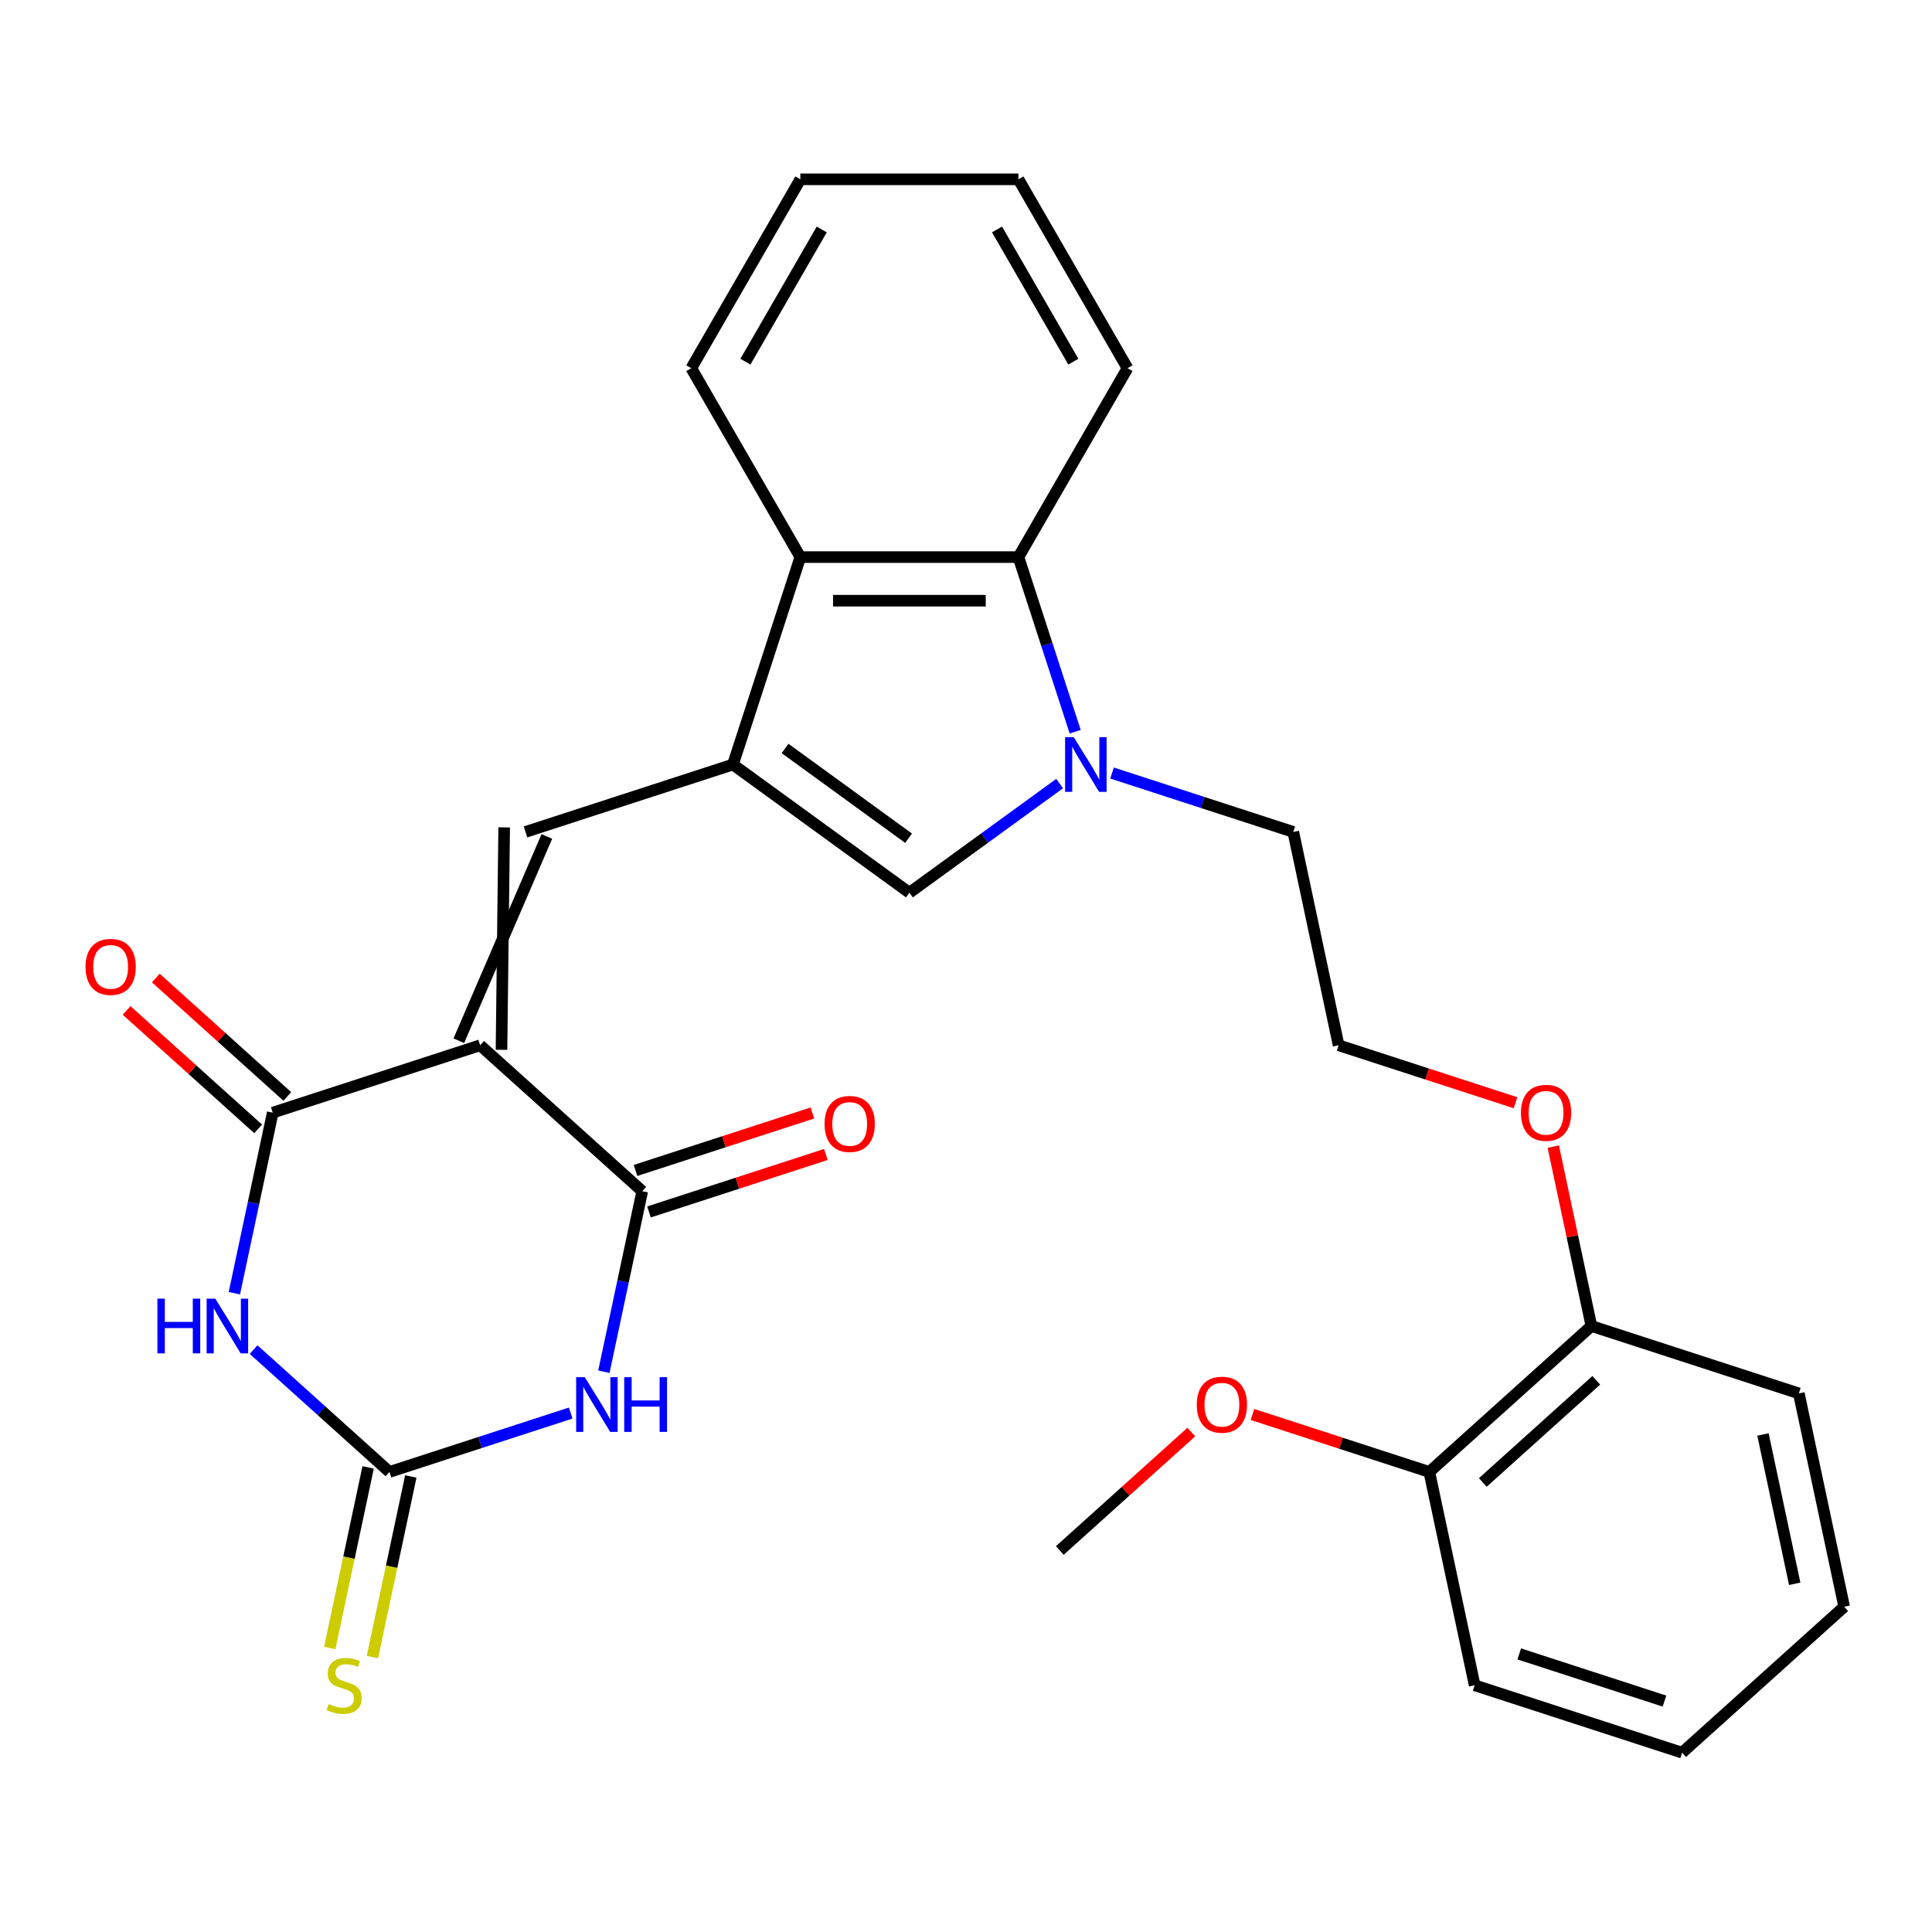 <?xml version='1.0' encoding='iso-8859-1'?>
<svg version='1.1' baseProfile='full'
              xmlns='http://www.w3.org/2000/svg'
                      xmlns:rdkit='http://www.rdkit.org/xml'
                      xmlns:xlink='http://www.w3.org/1999/xlink'
                  xml:space='preserve'
width='1000px' height='1000px' viewBox='0 0 1000 1000'>
<!-- END OF HEADER -->
<rect style='opacity:1.0;fill:#FFFFFF;stroke:none' width='1000' height='1000' x='0' y='0'> </rect>
<path class='bond-2' d='M 248.532,541.025 L 141.166,575.911' style='fill:none;fill-rule:evenodd;stroke:#000000;stroke-width:6px;stroke-linecap:butt;stroke-linejoin:miter;stroke-opacity:1' />
<path class='bond-3' d='M 248.532,541.025 L 332.427,616.565' style='fill:none;fill-rule:evenodd;stroke:#000000;stroke-width:6px;stroke-linecap:butt;stroke-linejoin:miter;stroke-opacity:1' />
<path class='bond-6' d='M 259.574,543.373 L 260.961,428.254' style='fill:none;fill-rule:evenodd;stroke:#000000;stroke-width:6px;stroke-linecap:butt;stroke-linejoin:miter;stroke-opacity:1' />
<path class='bond-6' d='M 237.489,538.678 L 283.046,432.948' style='fill:none;fill-rule:evenodd;stroke:#000000;stroke-width:6px;stroke-linecap:butt;stroke-linejoin:miter;stroke-opacity:1' />
<path class='bond-0' d='M 121.304,669.353 L 131.235,622.632' style='fill:none;fill-rule:evenodd;stroke:#0000FF;stroke-width:6px;stroke-linecap:butt;stroke-linejoin:miter;stroke-opacity:1' />
<path class='bond-0' d='M 131.235,622.632 L 141.166,575.911' style='fill:none;fill-rule:evenodd;stroke:#000000;stroke-width:6px;stroke-linecap:butt;stroke-linejoin:miter;stroke-opacity:1' />
<path class='bond-29' d='M 131.256,698.547 L 166.423,730.211' style='fill:none;fill-rule:evenodd;stroke:#0000FF;stroke-width:6px;stroke-linecap:butt;stroke-linejoin:miter;stroke-opacity:1' />
<path class='bond-29' d='M 166.423,730.211 L 201.589,761.875' style='fill:none;fill-rule:evenodd;stroke:#000000;stroke-width:6px;stroke-linecap:butt;stroke-linejoin:miter;stroke-opacity:1' />
<path class='bond-1' d='M 312.565,710.007 L 322.496,663.286' style='fill:none;fill-rule:evenodd;stroke:#0000FF;stroke-width:6px;stroke-linecap:butt;stroke-linejoin:miter;stroke-opacity:1' />
<path class='bond-1' d='M 322.496,663.286 L 332.427,616.565' style='fill:none;fill-rule:evenodd;stroke:#000000;stroke-width:6px;stroke-linecap:butt;stroke-linejoin:miter;stroke-opacity:1' />
<path class='bond-5' d='M 295.393,731.396 L 248.491,746.635' style='fill:none;fill-rule:evenodd;stroke:#0000FF;stroke-width:6px;stroke-linecap:butt;stroke-linejoin:miter;stroke-opacity:1' />
<path class='bond-5' d='M 248.491,746.635 L 201.589,761.875' style='fill:none;fill-rule:evenodd;stroke:#000000;stroke-width:6px;stroke-linecap:butt;stroke-linejoin:miter;stroke-opacity:1' />
<path class='bond-13' d='M 148.719,567.521 L 114.683,536.875' style='fill:none;fill-rule:evenodd;stroke:#000000;stroke-width:6px;stroke-linecap:butt;stroke-linejoin:miter;stroke-opacity:1' />
<path class='bond-13' d='M 114.683,536.875 L 80.647,506.229' style='fill:none;fill-rule:evenodd;stroke:#FF0000;stroke-width:6px;stroke-linecap:butt;stroke-linejoin:miter;stroke-opacity:1' />
<path class='bond-13' d='M 133.612,584.3 L 99.575,553.654' style='fill:none;fill-rule:evenodd;stroke:#000000;stroke-width:6px;stroke-linecap:butt;stroke-linejoin:miter;stroke-opacity:1' />
<path class='bond-13' d='M 99.575,553.654 L 65.539,523.008' style='fill:none;fill-rule:evenodd;stroke:#FF0000;stroke-width:6px;stroke-linecap:butt;stroke-linejoin:miter;stroke-opacity:1' />
<path class='bond-12' d='M 335.915,627.301 L 381.687,612.429' style='fill:none;fill-rule:evenodd;stroke:#000000;stroke-width:6px;stroke-linecap:butt;stroke-linejoin:miter;stroke-opacity:1' />
<path class='bond-12' d='M 381.687,612.429 L 427.459,597.557' style='fill:none;fill-rule:evenodd;stroke:#FF0000;stroke-width:6px;stroke-linecap:butt;stroke-linejoin:miter;stroke-opacity:1' />
<path class='bond-12' d='M 328.938,605.828 L 374.71,590.956' style='fill:none;fill-rule:evenodd;stroke:#000000;stroke-width:6px;stroke-linecap:butt;stroke-linejoin:miter;stroke-opacity:1' />
<path class='bond-12' d='M 374.71,590.956 L 420.482,576.084' style='fill:none;fill-rule:evenodd;stroke:#FF0000;stroke-width:6px;stroke-linecap:butt;stroke-linejoin:miter;stroke-opacity:1' />
<path class='bond-4' d='M 379.37,395.715 L 272.003,430.601' style='fill:none;fill-rule:evenodd;stroke:#000000;stroke-width:6px;stroke-linecap:butt;stroke-linejoin:miter;stroke-opacity:1' />
<path class='bond-8' d='M 379.37,395.715 L 470.701,462.071' style='fill:none;fill-rule:evenodd;stroke:#000000;stroke-width:6px;stroke-linecap:butt;stroke-linejoin:miter;stroke-opacity:1' />
<path class='bond-8' d='M 406.341,387.403 L 470.272,433.852' style='fill:none;fill-rule:evenodd;stroke:#000000;stroke-width:6px;stroke-linecap:butt;stroke-linejoin:miter;stroke-opacity:1' />
<path class='bond-9' d='M 379.37,395.715 L 414.255,288.349' style='fill:none;fill-rule:evenodd;stroke:#000000;stroke-width:6px;stroke-linecap:butt;stroke-linejoin:miter;stroke-opacity:1' />
<path class='bond-11' d='M 190.546,759.528 L 180.611,806.269' style='fill:none;fill-rule:evenodd;stroke:#000000;stroke-width:6px;stroke-linecap:butt;stroke-linejoin:miter;stroke-opacity:1' />
<path class='bond-11' d='M 180.611,806.269 L 170.676,853.01' style='fill:none;fill-rule:evenodd;stroke:#CCCC00;stroke-width:6px;stroke-linecap:butt;stroke-linejoin:miter;stroke-opacity:1' />
<path class='bond-11' d='M 212.631,764.222 L 202.696,810.963' style='fill:none;fill-rule:evenodd;stroke:#000000;stroke-width:6px;stroke-linecap:butt;stroke-linejoin:miter;stroke-opacity:1' />
<path class='bond-11' d='M 202.696,810.963 L 192.761,857.704' style='fill:none;fill-rule:evenodd;stroke:#CCCC00;stroke-width:6px;stroke-linecap:butt;stroke-linejoin:miter;stroke-opacity:1' />
<path class='bond-7' d='M 548.47,405.569 L 509.585,433.82' style='fill:none;fill-rule:evenodd;stroke:#0000FF;stroke-width:6px;stroke-linecap:butt;stroke-linejoin:miter;stroke-opacity:1' />
<path class='bond-7' d='M 509.585,433.82 L 470.701,462.071' style='fill:none;fill-rule:evenodd;stroke:#000000;stroke-width:6px;stroke-linecap:butt;stroke-linejoin:miter;stroke-opacity:1' />
<path class='bond-16' d='M 575.594,400.122 L 622.496,415.361' style='fill:none;fill-rule:evenodd;stroke:#0000FF;stroke-width:6px;stroke-linecap:butt;stroke-linejoin:miter;stroke-opacity:1' />
<path class='bond-16' d='M 622.496,415.361 L 669.398,430.601' style='fill:none;fill-rule:evenodd;stroke:#000000;stroke-width:6px;stroke-linecap:butt;stroke-linejoin:miter;stroke-opacity:1' />
<path class='bond-30' d='M 556.514,378.733 L 541.83,333.541' style='fill:none;fill-rule:evenodd;stroke:#0000FF;stroke-width:6px;stroke-linecap:butt;stroke-linejoin:miter;stroke-opacity:1' />
<path class='bond-30' d='M 541.83,333.541 L 527.147,288.349' style='fill:none;fill-rule:evenodd;stroke:#000000;stroke-width:6px;stroke-linecap:butt;stroke-linejoin:miter;stroke-opacity:1' />
<path class='bond-10' d='M 414.255,288.349 L 527.147,288.349' style='fill:none;fill-rule:evenodd;stroke:#000000;stroke-width:6px;stroke-linecap:butt;stroke-linejoin:miter;stroke-opacity:1' />
<path class='bond-10' d='M 431.189,310.927 L 510.213,310.927' style='fill:none;fill-rule:evenodd;stroke:#000000;stroke-width:6px;stroke-linecap:butt;stroke-linejoin:miter;stroke-opacity:1' />
<path class='bond-21' d='M 414.255,288.349 L 357.809,190.582' style='fill:none;fill-rule:evenodd;stroke:#000000;stroke-width:6px;stroke-linecap:butt;stroke-linejoin:miter;stroke-opacity:1' />
<path class='bond-20' d='M 527.147,288.349 L 583.592,190.582' style='fill:none;fill-rule:evenodd;stroke:#000000;stroke-width:6px;stroke-linecap:butt;stroke-linejoin:miter;stroke-opacity:1' />
<path class='bond-14' d='M 823.708,686.336 L 813.841,639.914' style='fill:none;fill-rule:evenodd;stroke:#000000;stroke-width:6px;stroke-linecap:butt;stroke-linejoin:miter;stroke-opacity:1' />
<path class='bond-14' d='M 813.841,639.914 L 803.973,593.493' style='fill:none;fill-rule:evenodd;stroke:#FF0000;stroke-width:6px;stroke-linecap:butt;stroke-linejoin:miter;stroke-opacity:1' />
<path class='bond-15' d='M 823.708,686.336 L 739.813,761.875' style='fill:none;fill-rule:evenodd;stroke:#000000;stroke-width:6px;stroke-linecap:butt;stroke-linejoin:miter;stroke-opacity:1' />
<path class='bond-15' d='M 826.231,714.445 L 767.505,767.323' style='fill:none;fill-rule:evenodd;stroke:#000000;stroke-width:6px;stroke-linecap:butt;stroke-linejoin:miter;stroke-opacity:1' />
<path class='bond-22' d='M 823.708,686.336 L 931.074,721.221' style='fill:none;fill-rule:evenodd;stroke:#000000;stroke-width:6px;stroke-linecap:butt;stroke-linejoin:miter;stroke-opacity:1' />
<path class='bond-18' d='M 739.813,761.875 L 694.041,747.003' style='fill:none;fill-rule:evenodd;stroke:#000000;stroke-width:6px;stroke-linecap:butt;stroke-linejoin:miter;stroke-opacity:1' />
<path class='bond-18' d='M 694.041,747.003 L 648.269,732.13' style='fill:none;fill-rule:evenodd;stroke:#FF0000;stroke-width:6px;stroke-linecap:butt;stroke-linejoin:miter;stroke-opacity:1' />
<path class='bond-23' d='M 739.813,761.875 L 763.284,872.299' style='fill:none;fill-rule:evenodd;stroke:#000000;stroke-width:6px;stroke-linecap:butt;stroke-linejoin:miter;stroke-opacity:1' />
<path class='bond-19' d='M 669.398,430.601 L 692.87,541.025' style='fill:none;fill-rule:evenodd;stroke:#000000;stroke-width:6px;stroke-linecap:butt;stroke-linejoin:miter;stroke-opacity:1' />
<path class='bond-17' d='M 784.414,570.77 L 738.642,555.898' style='fill:none;fill-rule:evenodd;stroke:#FF0000;stroke-width:6px;stroke-linecap:butt;stroke-linejoin:miter;stroke-opacity:1' />
<path class='bond-17' d='M 738.642,555.898 L 692.87,541.025' style='fill:none;fill-rule:evenodd;stroke:#000000;stroke-width:6px;stroke-linecap:butt;stroke-linejoin:miter;stroke-opacity:1' />
<path class='bond-24' d='M 616.624,741.236 L 582.588,771.882' style='fill:none;fill-rule:evenodd;stroke:#FF0000;stroke-width:6px;stroke-linecap:butt;stroke-linejoin:miter;stroke-opacity:1' />
<path class='bond-24' d='M 582.588,771.882 L 548.552,802.529' style='fill:none;fill-rule:evenodd;stroke:#000000;stroke-width:6px;stroke-linecap:butt;stroke-linejoin:miter;stroke-opacity:1' />
<path class='bond-31' d='M 583.592,190.582 L 527.147,92.815' style='fill:none;fill-rule:evenodd;stroke:#000000;stroke-width:6px;stroke-linecap:butt;stroke-linejoin:miter;stroke-opacity:1' />
<path class='bond-31' d='M 555.572,187.206 L 516.06,118.769' style='fill:none;fill-rule:evenodd;stroke:#000000;stroke-width:6px;stroke-linecap:butt;stroke-linejoin:miter;stroke-opacity:1' />
<path class='bond-25' d='M 357.809,190.582 L 414.255,92.815' style='fill:none;fill-rule:evenodd;stroke:#000000;stroke-width:6px;stroke-linecap:butt;stroke-linejoin:miter;stroke-opacity:1' />
<path class='bond-25' d='M 385.83,187.206 L 425.342,118.769' style='fill:none;fill-rule:evenodd;stroke:#000000;stroke-width:6px;stroke-linecap:butt;stroke-linejoin:miter;stroke-opacity:1' />
<path class='bond-27' d='M 931.074,721.221 L 954.545,831.646' style='fill:none;fill-rule:evenodd;stroke:#000000;stroke-width:6px;stroke-linecap:butt;stroke-linejoin:miter;stroke-opacity:1' />
<path class='bond-27' d='M 912.51,742.479 L 928.94,819.776' style='fill:none;fill-rule:evenodd;stroke:#000000;stroke-width:6px;stroke-linecap:butt;stroke-linejoin:miter;stroke-opacity:1' />
<path class='bond-32' d='M 763.284,872.299 L 870.651,907.185' style='fill:none;fill-rule:evenodd;stroke:#000000;stroke-width:6px;stroke-linecap:butt;stroke-linejoin:miter;stroke-opacity:1' />
<path class='bond-32' d='M 786.366,856.059 L 861.523,880.479' style='fill:none;fill-rule:evenodd;stroke:#000000;stroke-width:6px;stroke-linecap:butt;stroke-linejoin:miter;stroke-opacity:1' />
<path class='bond-26' d='M 414.255,92.815 L 527.147,92.815' style='fill:none;fill-rule:evenodd;stroke:#000000;stroke-width:6px;stroke-linecap:butt;stroke-linejoin:miter;stroke-opacity:1' />
<path class='bond-28' d='M 954.545,831.646 L 870.651,907.185' style='fill:none;fill-rule:evenodd;stroke:#000000;stroke-width:6px;stroke-linecap:butt;stroke-linejoin:miter;stroke-opacity:1' />
<path  class='atom-1' d='M 81.474 672.176
L 85.314 672.176
L 85.314 684.216
L 99.794 684.216
L 99.794 672.176
L 103.634 672.176
L 103.634 700.496
L 99.794 700.496
L 99.794 687.416
L 85.314 687.416
L 85.314 700.496
L 81.474 700.496
L 81.474 672.176
' fill='#0000FF'/>
<path  class='atom-1' d='M 111.434 672.176
L 120.714 687.176
Q 121.634 688.656, 123.114 691.336
Q 124.594 694.016, 124.674 694.176
L 124.674 672.176
L 128.434 672.176
L 128.434 700.496
L 124.554 700.496
L 114.594 684.096
Q 113.434 682.176, 112.194 679.976
Q 110.994 677.776, 110.634 677.096
L 110.634 700.496
L 106.954 700.496
L 106.954 672.176
L 111.434 672.176
' fill='#0000FF'/>
<path  class='atom-2' d='M 302.695 712.829
L 311.975 727.829
Q 312.895 729.309, 314.375 731.989
Q 315.855 734.669, 315.935 734.829
L 315.935 712.829
L 319.695 712.829
L 319.695 741.149
L 315.815 741.149
L 305.855 724.749
Q 304.695 722.829, 303.455 720.629
Q 302.255 718.429, 301.895 717.749
L 301.895 741.149
L 298.215 741.149
L 298.215 712.829
L 302.695 712.829
' fill='#0000FF'/>
<path  class='atom-2' d='M 323.095 712.829
L 326.935 712.829
L 326.935 724.869
L 341.415 724.869
L 341.415 712.829
L 345.255 712.829
L 345.255 741.149
L 341.415 741.149
L 341.415 728.069
L 326.935 728.069
L 326.935 741.149
L 323.095 741.149
L 323.095 712.829
' fill='#0000FF'/>
<path  class='atom-8' d='M 555.772 381.555
L 565.052 396.555
Q 565.972 398.035, 567.452 400.715
Q 568.932 403.395, 569.012 403.555
L 569.012 381.555
L 572.772 381.555
L 572.772 409.875
L 568.892 409.875
L 558.932 393.475
Q 557.772 391.555, 556.532 389.355
Q 555.332 387.155, 554.972 386.475
L 554.972 409.875
L 551.292 409.875
L 551.292 381.555
L 555.772 381.555
' fill='#0000FF'/>
<path  class='atom-12' d='M 170.117 882.019
Q 170.437 882.139, 171.757 882.699
Q 173.077 883.259, 174.517 883.619
Q 175.997 883.939, 177.437 883.939
Q 180.117 883.939, 181.677 882.659
Q 183.237 881.339, 183.237 879.059
Q 183.237 877.499, 182.437 876.539
Q 181.677 875.579, 180.477 875.059
Q 179.277 874.539, 177.277 873.939
Q 174.757 873.179, 173.237 872.459
Q 171.757 871.739, 170.677 870.219
Q 169.637 868.699, 169.637 866.139
Q 169.637 862.579, 172.037 860.379
Q 174.477 858.179, 179.277 858.179
Q 182.557 858.179, 186.277 859.739
L 185.357 862.819
Q 181.957 861.419, 179.397 861.419
Q 176.637 861.419, 175.117 862.579
Q 173.597 863.699, 173.637 865.659
Q 173.637 867.179, 174.397 868.099
Q 175.197 869.019, 176.317 869.539
Q 177.477 870.059, 179.397 870.659
Q 181.957 871.459, 183.477 872.259
Q 184.997 873.059, 186.077 874.699
Q 187.197 876.299, 187.197 879.059
Q 187.197 882.979, 184.557 885.099
Q 181.957 887.179, 177.597 887.179
Q 175.077 887.179, 173.157 886.619
Q 171.277 886.099, 169.037 885.179
L 170.117 882.019
' fill='#CCCC00'/>
<path  class='atom-13' d='M 426.793 581.759
Q 426.793 574.959, 430.153 571.159
Q 433.513 567.359, 439.793 567.359
Q 446.073 567.359, 449.433 571.159
Q 452.793 574.959, 452.793 581.759
Q 452.793 588.639, 449.393 592.559
Q 445.993 596.439, 439.793 596.439
Q 433.553 596.439, 430.153 592.559
Q 426.793 588.679, 426.793 581.759
M 439.793 593.239
Q 444.113 593.239, 446.433 590.359
Q 448.793 587.439, 448.793 581.759
Q 448.793 576.199, 446.433 573.399
Q 444.113 570.559, 439.793 570.559
Q 435.473 570.559, 433.113 573.359
Q 430.793 576.159, 430.793 581.759
Q 430.793 587.479, 433.113 590.359
Q 435.473 593.239, 439.793 593.239
' fill='#FF0000'/>
<path  class='atom-14' d='M 44.271 500.452
Q 44.271 493.652, 47.631 489.852
Q 50.991 486.052, 57.271 486.052
Q 63.551 486.052, 66.911 489.852
Q 70.271 493.652, 70.271 500.452
Q 70.271 507.332, 66.871 511.252
Q 63.471 515.132, 57.271 515.132
Q 51.031 515.132, 47.631 511.252
Q 44.271 507.372, 44.271 500.452
M 57.271 511.932
Q 61.591 511.932, 63.911 509.052
Q 66.271 506.132, 66.271 500.452
Q 66.271 494.892, 63.911 492.092
Q 61.591 489.252, 57.271 489.252
Q 52.951 489.252, 50.591 492.052
Q 48.271 494.852, 48.271 500.452
Q 48.271 506.172, 50.591 509.052
Q 52.951 511.932, 57.271 511.932
' fill='#FF0000'/>
<path  class='atom-18' d='M 787.236 575.991
Q 787.236 569.191, 790.596 565.391
Q 793.956 561.591, 800.236 561.591
Q 806.516 561.591, 809.876 565.391
Q 813.236 569.191, 813.236 575.991
Q 813.236 582.871, 809.836 586.791
Q 806.436 590.671, 800.236 590.671
Q 793.996 590.671, 790.596 586.791
Q 787.236 582.911, 787.236 575.991
M 800.236 587.471
Q 804.556 587.471, 806.876 584.591
Q 809.236 581.671, 809.236 575.991
Q 809.236 570.431, 806.876 567.631
Q 804.556 564.791, 800.236 564.791
Q 795.916 564.791, 793.556 567.591
Q 791.236 570.391, 791.236 575.991
Q 791.236 581.711, 793.556 584.591
Q 795.916 587.471, 800.236 587.471
' fill='#FF0000'/>
<path  class='atom-19' d='M 619.447 727.069
Q 619.447 720.269, 622.807 716.469
Q 626.167 712.669, 632.447 712.669
Q 638.727 712.669, 642.087 716.469
Q 645.447 720.269, 645.447 727.069
Q 645.447 733.949, 642.047 737.869
Q 638.647 741.749, 632.447 741.749
Q 626.207 741.749, 622.807 737.869
Q 619.447 733.989, 619.447 727.069
M 632.447 738.549
Q 636.767 738.549, 639.087 735.669
Q 641.447 732.749, 641.447 727.069
Q 641.447 721.509, 639.087 718.709
Q 636.767 715.869, 632.447 715.869
Q 628.127 715.869, 625.767 718.669
Q 623.447 721.469, 623.447 727.069
Q 623.447 732.789, 625.767 735.669
Q 628.127 738.549, 632.447 738.549
' fill='#FF0000'/>
</svg>
